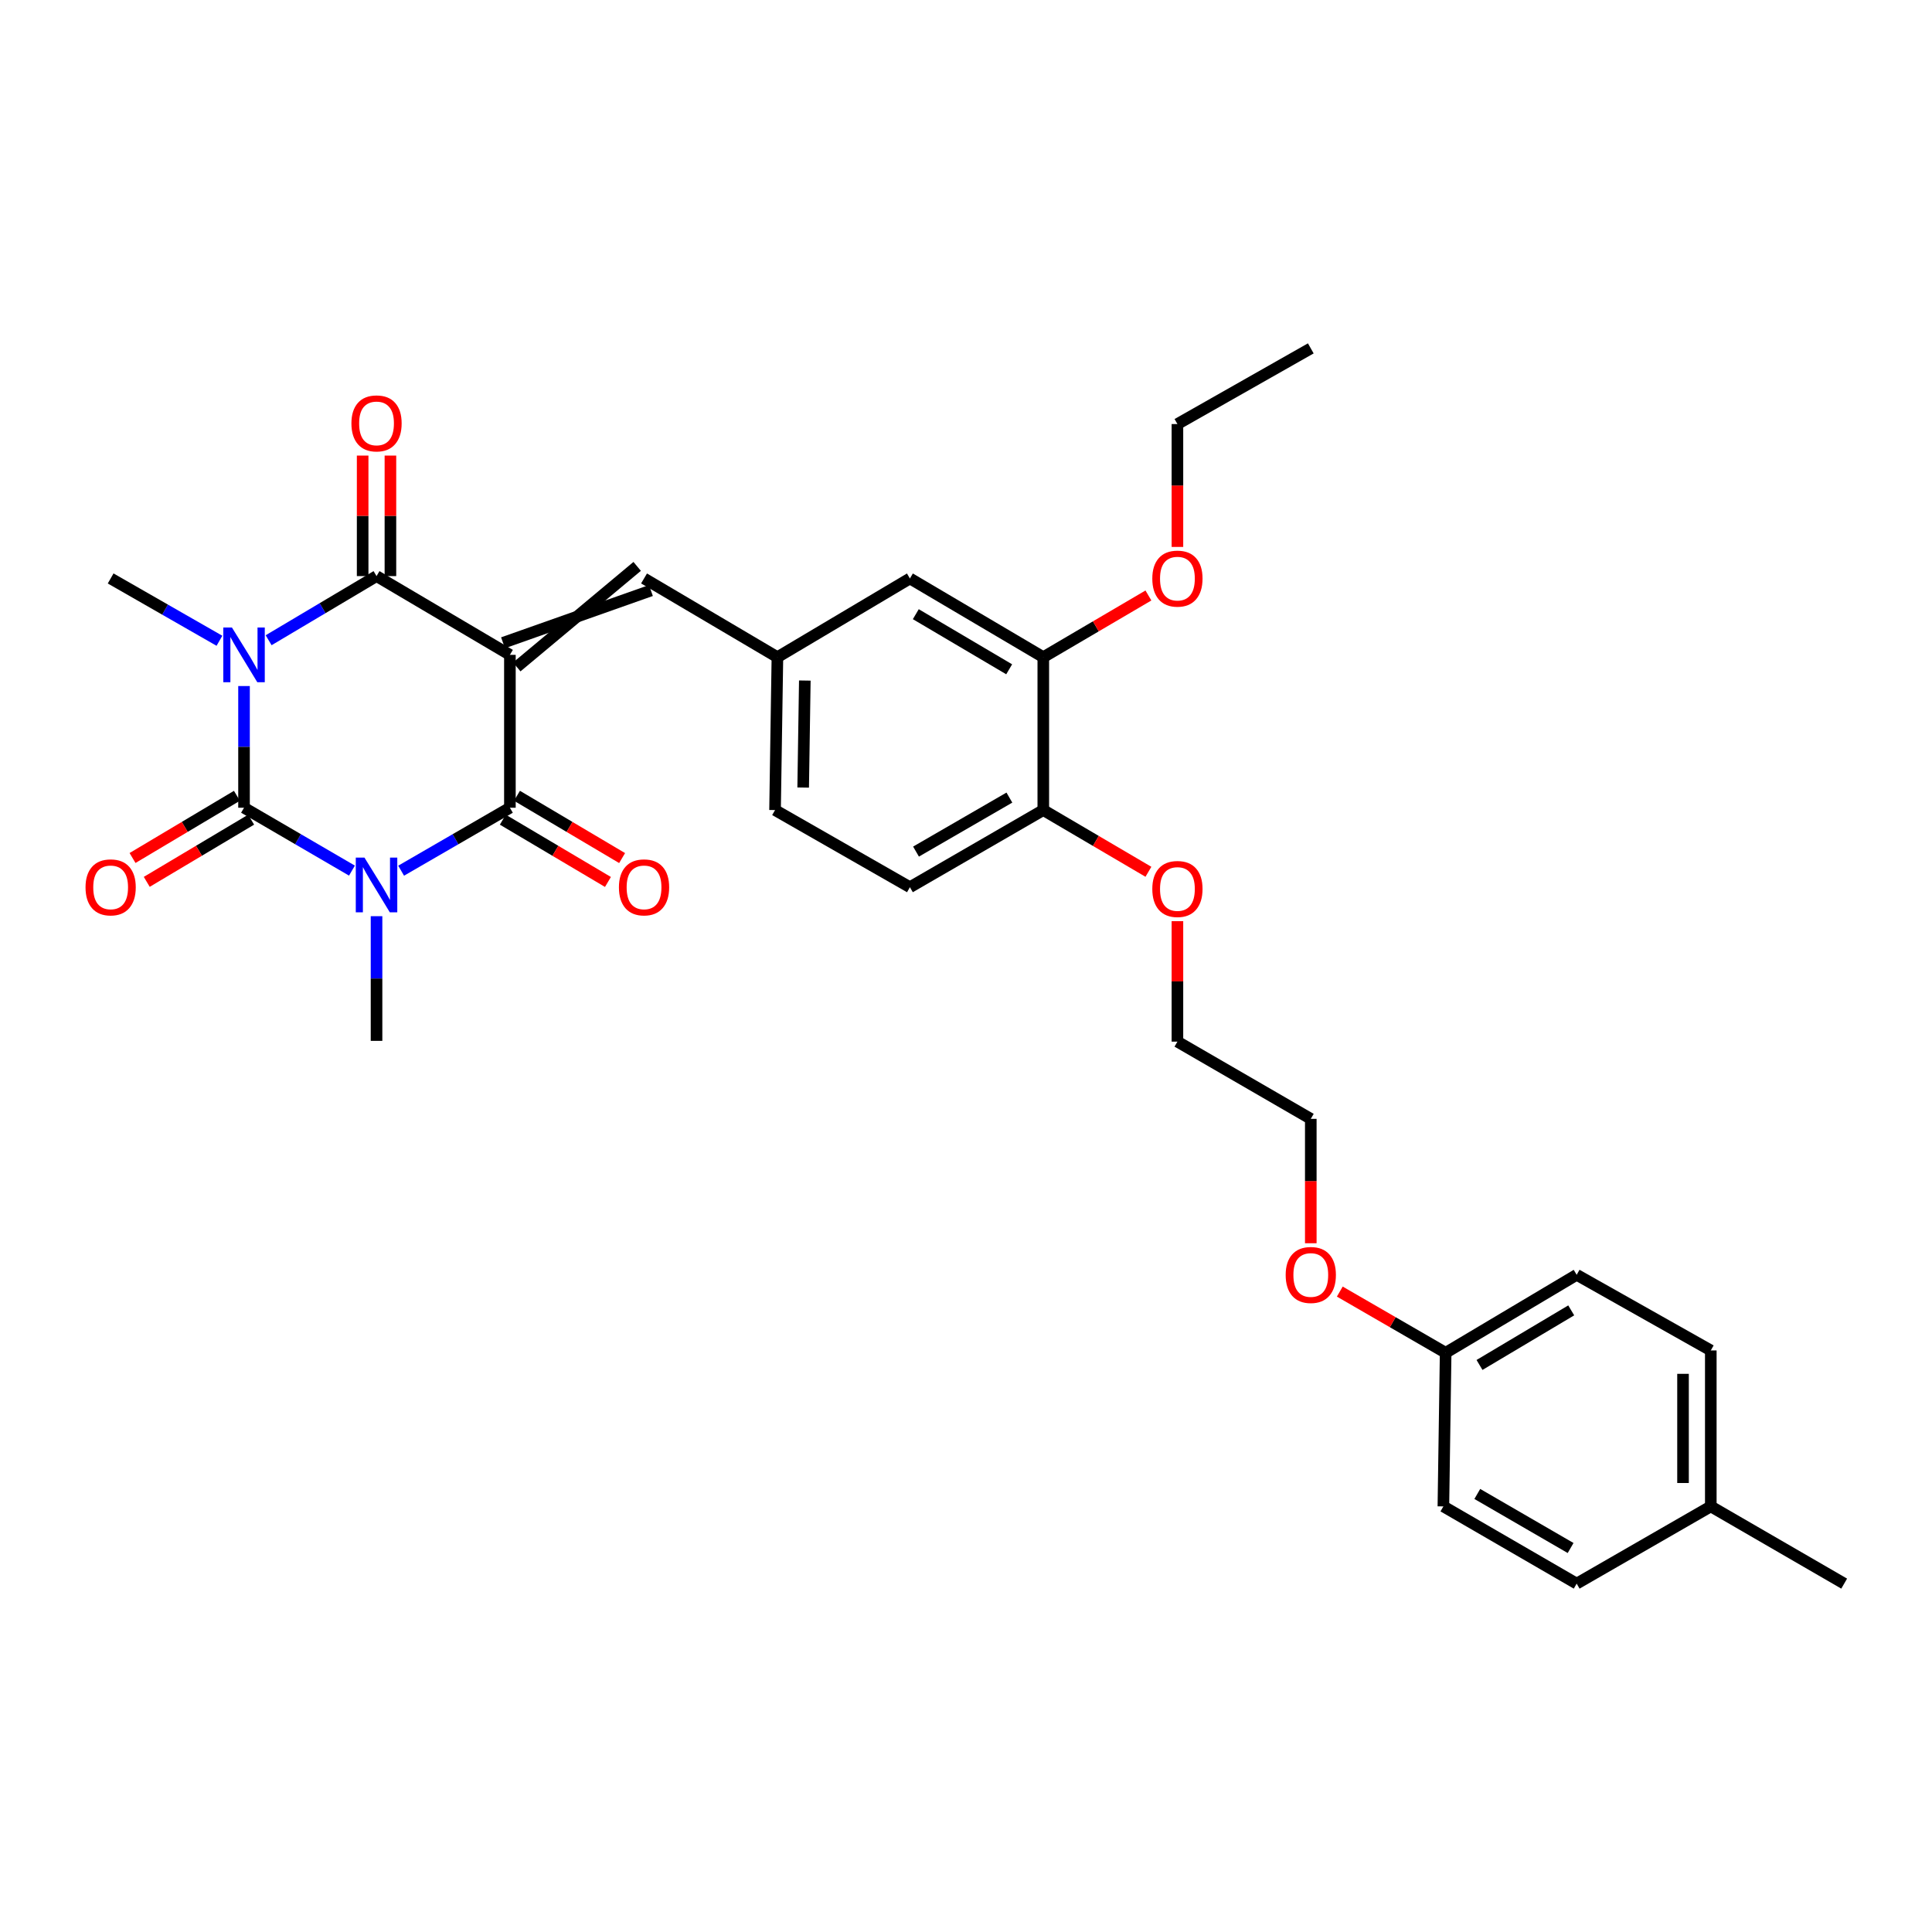 <?xml version='1.0' encoding='iso-8859-1'?>
<svg version='1.1' baseProfile='full'
              xmlns='http://www.w3.org/2000/svg'
                      xmlns:rdkit='http://www.rdkit.org/xml'
                      xmlns:xlink='http://www.w3.org/1999/xlink'
                  xml:space='preserve'
width='1000px' height='1000px' viewBox='0 0 1000 1000'>
<!-- END OF HEADER -->
<rect style='opacity:1.0;fill:#FFFFFF;stroke:none' width='1000' height='1000' x='0' y='0'> </rect>
<path class='bond-3' d='M 263.924,338.954 L 263.924,418.08' style='fill:none;fill-rule:evenodd;stroke:#000000;stroke-width:6px;stroke-linecap:butt;stroke-linejoin:miter;stroke-opacity:1' />
<path class='bond-4' d='M 263.924,338.954 L 194.893,298.186' style='fill:none;fill-rule:evenodd;stroke:#000000;stroke-width:6px;stroke-linecap:butt;stroke-linejoin:miter;stroke-opacity:1' />
<path class='bond-5' d='M 267.482,345.2 L 329.797,293.162' style='fill:none;fill-rule:evenodd;stroke:#000000;stroke-width:6px;stroke-linecap:butt;stroke-linejoin:miter;stroke-opacity:1' />
<path class='bond-5' d='M 260.367,332.709 L 336.912,305.653' style='fill:none;fill-rule:evenodd;stroke:#000000;stroke-width:6px;stroke-linecap:butt;stroke-linejoin:miter;stroke-opacity:1' />
<path class='bond-0' d='M 207.628,450.67 L 235.776,434.375' style='fill:none;fill-rule:evenodd;stroke:#0000FF;stroke-width:6px;stroke-linecap:butt;stroke-linejoin:miter;stroke-opacity:1' />
<path class='bond-0' d='M 235.776,434.375 L 263.924,418.08' style='fill:none;fill-rule:evenodd;stroke:#000000;stroke-width:6px;stroke-linecap:butt;stroke-linejoin:miter;stroke-opacity:1' />
<path class='bond-13' d='M 194.893,474.219 L 194.893,506.484' style='fill:none;fill-rule:evenodd;stroke:#0000FF;stroke-width:6px;stroke-linecap:butt;stroke-linejoin:miter;stroke-opacity:1' />
<path class='bond-13' d='M 194.893,506.484 L 194.893,538.748' style='fill:none;fill-rule:evenodd;stroke:#000000;stroke-width:6px;stroke-linecap:butt;stroke-linejoin:miter;stroke-opacity:1' />
<path class='bond-31' d='M 182.169,450.627 L 154.239,434.354' style='fill:none;fill-rule:evenodd;stroke:#0000FF;stroke-width:6px;stroke-linecap:butt;stroke-linejoin:miter;stroke-opacity:1' />
<path class='bond-31' d='M 154.239,434.354 L 126.31,418.08' style='fill:none;fill-rule:evenodd;stroke:#000000;stroke-width:6px;stroke-linecap:butt;stroke-linejoin:miter;stroke-opacity:1' />
<path class='bond-1' d='M 139.044,331.384 L 166.969,314.785' style='fill:none;fill-rule:evenodd;stroke:#0000FF;stroke-width:6px;stroke-linecap:butt;stroke-linejoin:miter;stroke-opacity:1' />
<path class='bond-1' d='M 166.969,314.785 L 194.893,298.186' style='fill:none;fill-rule:evenodd;stroke:#000000;stroke-width:6px;stroke-linecap:butt;stroke-linejoin:miter;stroke-opacity:1' />
<path class='bond-2' d='M 126.31,355.093 L 126.31,386.586' style='fill:none;fill-rule:evenodd;stroke:#0000FF;stroke-width:6px;stroke-linecap:butt;stroke-linejoin:miter;stroke-opacity:1' />
<path class='bond-2' d='M 126.31,386.586 L 126.31,418.08' style='fill:none;fill-rule:evenodd;stroke:#000000;stroke-width:6px;stroke-linecap:butt;stroke-linejoin:miter;stroke-opacity:1' />
<path class='bond-14' d='M 113.581,331.663 L 85.426,315.535' style='fill:none;fill-rule:evenodd;stroke:#0000FF;stroke-width:6px;stroke-linecap:butt;stroke-linejoin:miter;stroke-opacity:1' />
<path class='bond-14' d='M 85.426,315.535 L 57.271,299.408' style='fill:none;fill-rule:evenodd;stroke:#000000;stroke-width:6px;stroke-linecap:butt;stroke-linejoin:miter;stroke-opacity:1' />
<path class='bond-6' d='M 122.631,411.905 L 95.616,428.002' style='fill:none;fill-rule:evenodd;stroke:#000000;stroke-width:6px;stroke-linecap:butt;stroke-linejoin:miter;stroke-opacity:1' />
<path class='bond-6' d='M 95.616,428.002 L 68.601,444.098' style='fill:none;fill-rule:evenodd;stroke:#FF0000;stroke-width:6px;stroke-linecap:butt;stroke-linejoin:miter;stroke-opacity:1' />
<path class='bond-6' d='M 129.989,424.254 L 102.974,440.351' style='fill:none;fill-rule:evenodd;stroke:#000000;stroke-width:6px;stroke-linecap:butt;stroke-linejoin:miter;stroke-opacity:1' />
<path class='bond-6' d='M 102.974,440.351 L 75.959,456.447' style='fill:none;fill-rule:evenodd;stroke:#FF0000;stroke-width:6px;stroke-linecap:butt;stroke-linejoin:miter;stroke-opacity:1' />
<path class='bond-7' d='M 260.261,424.263 L 287.467,440.382' style='fill:none;fill-rule:evenodd;stroke:#000000;stroke-width:6px;stroke-linecap:butt;stroke-linejoin:miter;stroke-opacity:1' />
<path class='bond-7' d='M 287.467,440.382 L 314.674,456.502' style='fill:none;fill-rule:evenodd;stroke:#FF0000;stroke-width:6px;stroke-linecap:butt;stroke-linejoin:miter;stroke-opacity:1' />
<path class='bond-7' d='M 267.588,411.896 L 294.794,428.015' style='fill:none;fill-rule:evenodd;stroke:#000000;stroke-width:6px;stroke-linecap:butt;stroke-linejoin:miter;stroke-opacity:1' />
<path class='bond-7' d='M 294.794,428.015 L 322.001,444.134' style='fill:none;fill-rule:evenodd;stroke:#FF0000;stroke-width:6px;stroke-linecap:butt;stroke-linejoin:miter;stroke-opacity:1' />
<path class='bond-8' d='M 202.081,298.186 L 202.081,266.996' style='fill:none;fill-rule:evenodd;stroke:#000000;stroke-width:6px;stroke-linecap:butt;stroke-linejoin:miter;stroke-opacity:1' />
<path class='bond-8' d='M 202.081,266.996 L 202.081,235.807' style='fill:none;fill-rule:evenodd;stroke:#FF0000;stroke-width:6px;stroke-linecap:butt;stroke-linejoin:miter;stroke-opacity:1' />
<path class='bond-8' d='M 187.706,298.186 L 187.706,266.996' style='fill:none;fill-rule:evenodd;stroke:#000000;stroke-width:6px;stroke-linecap:butt;stroke-linejoin:miter;stroke-opacity:1' />
<path class='bond-8' d='M 187.706,266.996 L 187.706,235.807' style='fill:none;fill-rule:evenodd;stroke:#FF0000;stroke-width:6px;stroke-linecap:butt;stroke-linejoin:miter;stroke-opacity:1' />
<path class='bond-10' d='M 333.355,299.408 L 402.386,340.16' style='fill:none;fill-rule:evenodd;stroke:#000000;stroke-width:6px;stroke-linecap:butt;stroke-linejoin:miter;stroke-opacity:1' />
<path class='bond-9' d='M 540.008,340.16 L 470.969,299.408' style='fill:none;fill-rule:evenodd;stroke:#000000;stroke-width:6px;stroke-linecap:butt;stroke-linejoin:miter;stroke-opacity:1' />
<path class='bond-9' d='M 522.345,346.426 L 474.018,317.9' style='fill:none;fill-rule:evenodd;stroke:#000000;stroke-width:6px;stroke-linecap:butt;stroke-linejoin:miter;stroke-opacity:1' />
<path class='bond-18' d='M 540.008,340.16 L 567.213,324.19' style='fill:none;fill-rule:evenodd;stroke:#000000;stroke-width:6px;stroke-linecap:butt;stroke-linejoin:miter;stroke-opacity:1' />
<path class='bond-18' d='M 567.213,324.19 L 594.418,308.22' style='fill:none;fill-rule:evenodd;stroke:#FF0000;stroke-width:6px;stroke-linecap:butt;stroke-linejoin:miter;stroke-opacity:1' />
<path class='bond-32' d='M 540.008,340.16 L 540.008,419.286' style='fill:none;fill-rule:evenodd;stroke:#000000;stroke-width:6px;stroke-linecap:butt;stroke-linejoin:miter;stroke-opacity:1' />
<path class='bond-11' d='M 402.386,340.16 L 470.969,299.408' style='fill:none;fill-rule:evenodd;stroke:#000000;stroke-width:6px;stroke-linecap:butt;stroke-linejoin:miter;stroke-opacity:1' />
<path class='bond-16' d='M 402.386,340.16 L 401.164,419.286' style='fill:none;fill-rule:evenodd;stroke:#000000;stroke-width:6px;stroke-linecap:butt;stroke-linejoin:miter;stroke-opacity:1' />
<path class='bond-16' d='M 416.575,352.251 L 415.72,407.639' style='fill:none;fill-rule:evenodd;stroke:#000000;stroke-width:6px;stroke-linecap:butt;stroke-linejoin:miter;stroke-opacity:1' />
<path class='bond-12' d='M 540.008,419.286 L 470.969,459.216' style='fill:none;fill-rule:evenodd;stroke:#000000;stroke-width:6px;stroke-linecap:butt;stroke-linejoin:miter;stroke-opacity:1' />
<path class='bond-12' d='M 522.456,412.832 L 474.128,440.783' style='fill:none;fill-rule:evenodd;stroke:#000000;stroke-width:6px;stroke-linecap:butt;stroke-linejoin:miter;stroke-opacity:1' />
<path class='bond-21' d='M 540.008,419.286 L 567.213,435.262' style='fill:none;fill-rule:evenodd;stroke:#000000;stroke-width:6px;stroke-linecap:butt;stroke-linejoin:miter;stroke-opacity:1' />
<path class='bond-21' d='M 567.213,435.262 L 594.418,451.238' style='fill:none;fill-rule:evenodd;stroke:#FF0000;stroke-width:6px;stroke-linecap:butt;stroke-linejoin:miter;stroke-opacity:1' />
<path class='bond-15' d='M 470.969,459.216 L 401.164,419.286' style='fill:none;fill-rule:evenodd;stroke:#000000;stroke-width:6px;stroke-linecap:butt;stroke-linejoin:miter;stroke-opacity:1' />
<path class='bond-17' d='M 748.267,700.201 L 720.872,684.361' style='fill:none;fill-rule:evenodd;stroke:#000000;stroke-width:6px;stroke-linecap:butt;stroke-linejoin:miter;stroke-opacity:1' />
<path class='bond-17' d='M 720.872,684.361 L 693.477,668.522' style='fill:none;fill-rule:evenodd;stroke:#FF0000;stroke-width:6px;stroke-linecap:butt;stroke-linejoin:miter;stroke-opacity:1' />
<path class='bond-20' d='M 748.267,700.201 L 747.093,779.71' style='fill:none;fill-rule:evenodd;stroke:#000000;stroke-width:6px;stroke-linecap:butt;stroke-linejoin:miter;stroke-opacity:1' />
<path class='bond-22' d='M 748.267,700.201 L 816.084,659.84' style='fill:none;fill-rule:evenodd;stroke:#000000;stroke-width:6px;stroke-linecap:butt;stroke-linejoin:miter;stroke-opacity:1' />
<path class='bond-22' d='M 765.791,706.499 L 813.263,678.247' style='fill:none;fill-rule:evenodd;stroke:#000000;stroke-width:6px;stroke-linecap:butt;stroke-linejoin:miter;stroke-opacity:1' />
<path class='bond-26' d='M 609.431,283.09 L 609.431,251.291' style='fill:none;fill-rule:evenodd;stroke:#FF0000;stroke-width:6px;stroke-linecap:butt;stroke-linejoin:miter;stroke-opacity:1' />
<path class='bond-26' d='M 609.431,251.291 L 609.431,219.492' style='fill:none;fill-rule:evenodd;stroke:#000000;stroke-width:6px;stroke-linecap:butt;stroke-linejoin:miter;stroke-opacity:1' />
<path class='bond-19' d='M 885.507,779.71 L 885.507,698.987' style='fill:none;fill-rule:evenodd;stroke:#000000;stroke-width:6px;stroke-linecap:butt;stroke-linejoin:miter;stroke-opacity:1' />
<path class='bond-19' d='M 871.132,767.601 L 871.132,711.095' style='fill:none;fill-rule:evenodd;stroke:#000000;stroke-width:6px;stroke-linecap:butt;stroke-linejoin:miter;stroke-opacity:1' />
<path class='bond-29' d='M 885.507,779.71 L 954.545,819.679' style='fill:none;fill-rule:evenodd;stroke:#000000;stroke-width:6px;stroke-linecap:butt;stroke-linejoin:miter;stroke-opacity:1' />
<path class='bond-33' d='M 885.507,779.71 L 816.084,819.679' style='fill:none;fill-rule:evenodd;stroke:#000000;stroke-width:6px;stroke-linecap:butt;stroke-linejoin:miter;stroke-opacity:1' />
<path class='bond-24' d='M 747.093,779.71 L 816.084,819.679' style='fill:none;fill-rule:evenodd;stroke:#000000;stroke-width:6px;stroke-linecap:butt;stroke-linejoin:miter;stroke-opacity:1' />
<path class='bond-24' d='M 764.648,773.267 L 812.942,801.246' style='fill:none;fill-rule:evenodd;stroke:#000000;stroke-width:6px;stroke-linecap:butt;stroke-linejoin:miter;stroke-opacity:1' />
<path class='bond-27' d='M 609.431,476.791 L 609.431,507.969' style='fill:none;fill-rule:evenodd;stroke:#FF0000;stroke-width:6px;stroke-linecap:butt;stroke-linejoin:miter;stroke-opacity:1' />
<path class='bond-27' d='M 609.431,507.969 L 609.431,539.147' style='fill:none;fill-rule:evenodd;stroke:#000000;stroke-width:6px;stroke-linecap:butt;stroke-linejoin:miter;stroke-opacity:1' />
<path class='bond-23' d='M 816.084,659.84 L 885.507,698.987' style='fill:none;fill-rule:evenodd;stroke:#000000;stroke-width:6px;stroke-linecap:butt;stroke-linejoin:miter;stroke-opacity:1' />
<path class='bond-25' d='M 678.462,643.502 L 678.462,611.309' style='fill:none;fill-rule:evenodd;stroke:#FF0000;stroke-width:6px;stroke-linecap:butt;stroke-linejoin:miter;stroke-opacity:1' />
<path class='bond-25' d='M 678.462,611.309 L 678.462,579.117' style='fill:none;fill-rule:evenodd;stroke:#000000;stroke-width:6px;stroke-linecap:butt;stroke-linejoin:miter;stroke-opacity:1' />
<path class='bond-30' d='M 609.431,219.492 L 678.462,180.321' style='fill:none;fill-rule:evenodd;stroke:#000000;stroke-width:6px;stroke-linecap:butt;stroke-linejoin:miter;stroke-opacity:1' />
<path class='bond-28' d='M 609.431,539.147 L 678.462,579.117' style='fill:none;fill-rule:evenodd;stroke:#000000;stroke-width:6px;stroke-linecap:butt;stroke-linejoin:miter;stroke-opacity:1' />
<path  class='atom-1' d='M 188.633 443.882
L 197.913 458.882
Q 198.833 460.362, 200.313 463.042
Q 201.793 465.722, 201.873 465.882
L 201.873 443.882
L 205.633 443.882
L 205.633 472.202
L 201.753 472.202
L 191.793 455.802
Q 190.633 453.882, 189.393 451.682
Q 188.193 449.482, 187.833 448.802
L 187.833 472.202
L 184.153 472.202
L 184.153 443.882
L 188.633 443.882
' fill='#0000FF'/>
<path  class='atom-2' d='M 120.05 324.794
L 129.33 339.794
Q 130.25 341.274, 131.73 343.954
Q 133.21 346.634, 133.29 346.794
L 133.29 324.794
L 137.05 324.794
L 137.05 353.114
L 133.17 353.114
L 123.21 336.714
Q 122.05 334.794, 120.81 332.594
Q 119.61 330.394, 119.25 329.714
L 119.25 353.114
L 115.57 353.114
L 115.57 324.794
L 120.05 324.794
' fill='#0000FF'/>
<path  class='atom-7' d='M 44.271 459.296
Q 44.271 452.496, 47.631 448.696
Q 50.991 444.896, 57.271 444.896
Q 63.551 444.896, 66.911 448.696
Q 70.271 452.496, 70.271 459.296
Q 70.271 466.176, 66.871 470.096
Q 63.471 473.976, 57.271 473.976
Q 51.031 473.976, 47.631 470.096
Q 44.271 466.216, 44.271 459.296
M 57.271 470.776
Q 61.591 470.776, 63.911 467.896
Q 66.271 464.976, 66.271 459.296
Q 66.271 453.736, 63.911 450.936
Q 61.591 448.096, 57.271 448.096
Q 52.951 448.096, 50.591 450.896
Q 48.271 453.696, 48.271 459.296
Q 48.271 465.016, 50.591 467.896
Q 52.951 470.776, 57.271 470.776
' fill='#FF0000'/>
<path  class='atom-8' d='M 320.355 459.296
Q 320.355 452.496, 323.715 448.696
Q 327.075 444.896, 333.355 444.896
Q 339.635 444.896, 342.995 448.696
Q 346.355 452.496, 346.355 459.296
Q 346.355 466.176, 342.955 470.096
Q 339.555 473.976, 333.355 473.976
Q 327.115 473.976, 323.715 470.096
Q 320.355 466.216, 320.355 459.296
M 333.355 470.776
Q 337.675 470.776, 339.995 467.896
Q 342.355 464.976, 342.355 459.296
Q 342.355 453.736, 339.995 450.936
Q 337.675 448.096, 333.355 448.096
Q 329.035 448.096, 326.675 450.896
Q 324.355 453.696, 324.355 459.296
Q 324.355 465.016, 326.675 467.896
Q 329.035 470.776, 333.355 470.776
' fill='#FF0000'/>
<path  class='atom-9' d='M 181.893 219.149
Q 181.893 212.349, 185.253 208.549
Q 188.613 204.749, 194.893 204.749
Q 201.173 204.749, 204.533 208.549
Q 207.893 212.349, 207.893 219.149
Q 207.893 226.029, 204.493 229.949
Q 201.093 233.829, 194.893 233.829
Q 188.653 233.829, 185.253 229.949
Q 181.893 226.069, 181.893 219.149
M 194.893 230.629
Q 199.213 230.629, 201.533 227.749
Q 203.893 224.829, 203.893 219.149
Q 203.893 213.589, 201.533 210.789
Q 199.213 207.949, 194.893 207.949
Q 190.573 207.949, 188.213 210.749
Q 185.893 213.549, 185.893 219.149
Q 185.893 224.869, 188.213 227.749
Q 190.573 230.629, 194.893 230.629
' fill='#FF0000'/>
<path  class='atom-19' d='M 596.431 299.488
Q 596.431 292.688, 599.791 288.888
Q 603.151 285.088, 609.431 285.088
Q 615.711 285.088, 619.071 288.888
Q 622.431 292.688, 622.431 299.488
Q 622.431 306.368, 619.031 310.288
Q 615.631 314.168, 609.431 314.168
Q 603.191 314.168, 599.791 310.288
Q 596.431 306.408, 596.431 299.488
M 609.431 310.968
Q 613.751 310.968, 616.071 308.088
Q 618.431 305.168, 618.431 299.488
Q 618.431 293.928, 616.071 291.128
Q 613.751 288.288, 609.431 288.288
Q 605.111 288.288, 602.751 291.088
Q 600.431 293.888, 600.431 299.488
Q 600.431 305.208, 602.751 308.088
Q 605.111 310.968, 609.431 310.968
' fill='#FF0000'/>
<path  class='atom-22' d='M 596.431 460.134
Q 596.431 453.334, 599.791 449.534
Q 603.151 445.734, 609.431 445.734
Q 615.711 445.734, 619.071 449.534
Q 622.431 453.334, 622.431 460.134
Q 622.431 467.014, 619.031 470.934
Q 615.631 474.814, 609.431 474.814
Q 603.191 474.814, 599.791 470.934
Q 596.431 467.054, 596.431 460.134
M 609.431 471.614
Q 613.751 471.614, 616.071 468.734
Q 618.431 465.814, 618.431 460.134
Q 618.431 454.574, 616.071 451.774
Q 613.751 448.934, 609.431 448.934
Q 605.111 448.934, 602.751 451.734
Q 600.431 454.534, 600.431 460.134
Q 600.431 465.854, 602.751 468.734
Q 605.111 471.614, 609.431 471.614
' fill='#FF0000'/>
<path  class='atom-26' d='M 665.462 659.92
Q 665.462 653.12, 668.822 649.32
Q 672.182 645.52, 678.462 645.52
Q 684.742 645.52, 688.102 649.32
Q 691.462 653.12, 691.462 659.92
Q 691.462 666.8, 688.062 670.72
Q 684.662 674.6, 678.462 674.6
Q 672.222 674.6, 668.822 670.72
Q 665.462 666.84, 665.462 659.92
M 678.462 671.4
Q 682.782 671.4, 685.102 668.52
Q 687.462 665.6, 687.462 659.92
Q 687.462 654.36, 685.102 651.56
Q 682.782 648.72, 678.462 648.72
Q 674.142 648.72, 671.782 651.52
Q 669.462 654.32, 669.462 659.92
Q 669.462 665.64, 671.782 668.52
Q 674.142 671.4, 678.462 671.4
' fill='#FF0000'/>
</svg>
